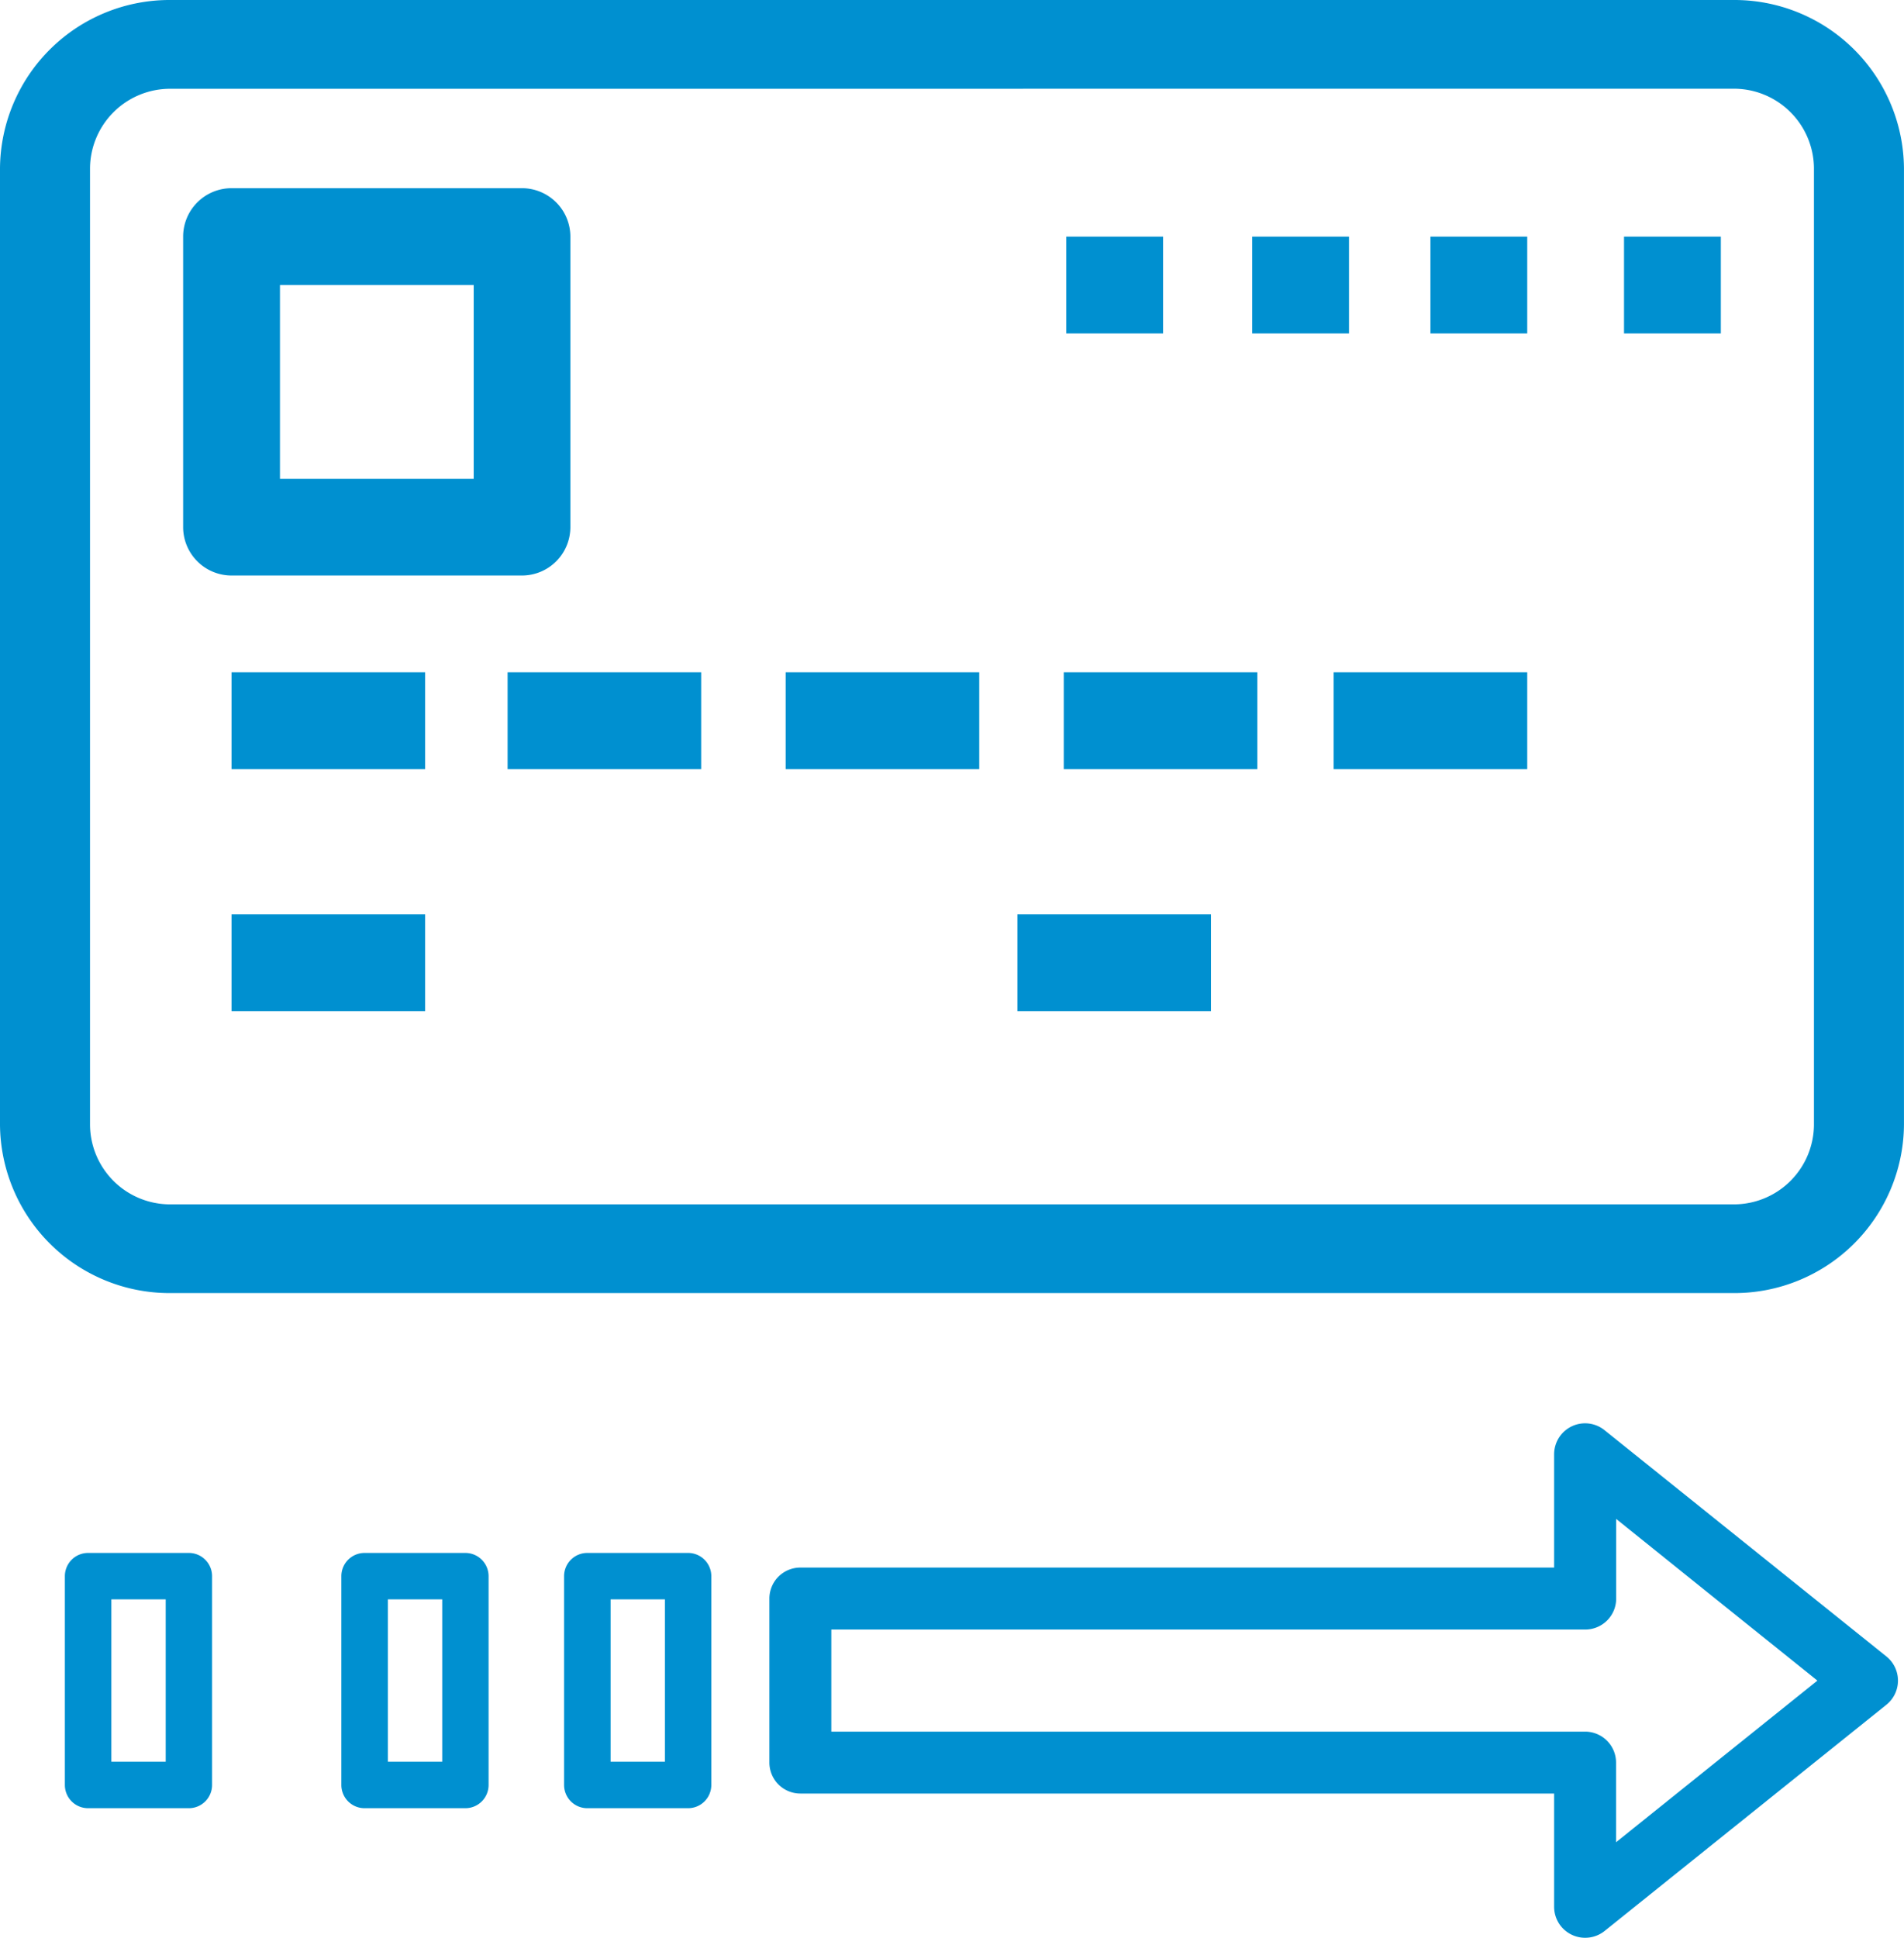 <svg xmlns="http://www.w3.org/2000/svg" width="58.969" height="60" viewBox="0 0 58.969 60">
  <g id="Grupo_346" data-name="Grupo 346" style="isolation: isolate">
    <g id="Grupo_215" data-name="Grupo 215" transform="translate(5.673 5.828)">
      <path id="Caminho_194" data-name="Caminho 194" d="M227.786,283.3a1.5,1.5,0,0,0,1.5-1.5v-8.993a1.5,1.5,0,0,0-1.5-1.5h-8.993a1.5,1.5,0,0,0-1.5,1.5V281.8a1.5,1.5,0,0,0,1.5,1.5Zm-7.494-8.993h6v6h-6Zm0,0" transform="translate(-217.294 -271.308)" fill="#0090d0"/>
      <rect id="Retângulo_16" data-name="Retângulo 16" width="5.995" height="2.998" transform="translate(1.499 14.988)" fill="#0090d0"/>
      <rect id="Retângulo_17" data-name="Retângulo 17" width="5.995" height="2.998" transform="translate(1.499 22.482)" fill="#0090d0"/>
      <rect id="Retângulo_18" data-name="Retângulo 18" width="5.995" height="2.998" transform="translate(25.837 22.482)" fill="#0090d0"/>
      <rect id="Retângulo_19" data-name="Retângulo 19" width="5.995" height="2.998" transform="translate(10.048 14.988)" fill="#0090d0"/>
      <rect id="Retângulo_20" data-name="Retângulo 20" width="5.995" height="2.998" transform="translate(18.66 14.988)" fill="#0090d0"/>
      <rect id="Retângulo_21" data-name="Retângulo 21" width="5.995" height="2.998" transform="translate(27.273 14.988)" fill="#0090d0"/>
      <rect id="Retângulo_22" data-name="Retângulo 22" width="5.995" height="2.998" transform="translate(35.632 14.988)" fill="#0090d0"/>
      <rect id="Retângulo_23" data-name="Retângulo 23" width="2.998" height="2.998" transform="translate(44.625 1.499)" fill="#0090d0"/>
      <rect id="Retângulo_24" data-name="Retângulo 24" width="2.998" height="2.998" transform="translate(38.629 1.499)" fill="#0090d0"/>
      <rect id="Retângulo_25" data-name="Retângulo 25" width="2.998" height="2.998" transform="translate(33.109 1.499)" fill="#0090d0"/>
      <rect id="Retângulo_26" data-name="Retângulo 26" width="2.998" height="2.998" transform="translate(27.351 1.499)" fill="#0090d0"/>
    </g>
    <g id="Grupo_216" data-name="Grupo 216" transform="translate(0 0)">
      <path id="Caminho_195" data-name="Caminho 195" d="M234.818,274.2H186.426a5.253,5.253,0,0,1-5.288-5.205V239.367a5.253,5.253,0,0,1,5.288-5.205h48.392a5.253,5.253,0,0,1,5.288,5.205v29.626A5.253,5.253,0,0,1,234.818,274.2Zm-48.392-37.289a2.481,2.481,0,0,0-2.5,2.458v29.626a2.481,2.481,0,0,0,2.5,2.458h48.392a2.481,2.481,0,0,0,2.5-2.458V239.367a2.481,2.481,0,0,0-2.5-2.458Z" transform="translate(-181.138 -234.162)" fill="#0090d0"/>
    </g>
    <g id="Grupo_217" data-name="Grupo 217" transform="translate(23.829 44.071)">
      <path id="Caminho_196" data-name="Caminho 196" d="M369.985,542.883a.959.959,0,0,1-.959-.959v-3.507H345.681a.959.959,0,0,1-.959-.959v-5.079a.959.959,0,0,1,.959-.959h23.345v-3.507a.959.959,0,0,1,1.56-.748l8.728,7.005a.959.959,0,0,1,0,1.5l-8.728,7.005A.959.959,0,0,1,369.985,542.883ZM346.64,536.5h23.345a.959.959,0,0,1,.959.959v2.466l6.236-5.005-3.432-2.755h0l-2.8-2.251v2.466a.959.959,0,0,1-.959.959H346.64Z" transform="translate(-344.722 -526.954)" fill="#0090d0"/>
    </g>
    <g id="Grupo_218" data-name="Grupo 218" transform="translate(17.474 48.083)">
      <path id="Caminho_197" data-name="Caminho 197" d="M300.1,560.429h-3.122a.719.719,0,0,1-.719-.719v-6.466a.719.719,0,0,1,.719-.719H300.1a.719.719,0,0,1,.719.719v6.466A.719.719,0,0,1,300.1,560.429Zm-2.4-1.439h1.683v-5.027H297.7Z" transform="translate(-296.263 -552.524)" fill="#0090d0"/>
    </g>
    <g id="Grupo_219" data-name="Grupo 219" transform="translate(10.572 48.083)">
      <path id="Caminho_198" data-name="Caminho 198" d="M254.631,560.429h-3.122a.719.719,0,0,1-.719-.719v-6.466a.719.719,0,0,1,.719-.719h3.122a.72.72,0,0,1,.719.719v6.466A.719.719,0,0,1,254.631,560.429Zm-2.4-1.439h1.683v-5.027h-1.683Z" transform="translate(-250.79 -552.524)" fill="#0090d0"/>
    </g>
    <g id="Grupo_220" data-name="Grupo 220" transform="translate(2.008 48.083)">
      <path id="Caminho_199" data-name="Caminho 199" d="M197.778,560.429h-3.121a.719.719,0,0,1-.719-.719v-6.466a.719.719,0,0,1,.719-.719h3.121a.719.719,0,0,1,.719.719v6.466A.719.719,0,0,1,197.778,560.429Zm-2.4-1.439h1.683v-5.027h-1.683Z" transform="translate(-193.937 -552.524)" fill="#0090d0"/>
    </g>
  </g>
</svg>
